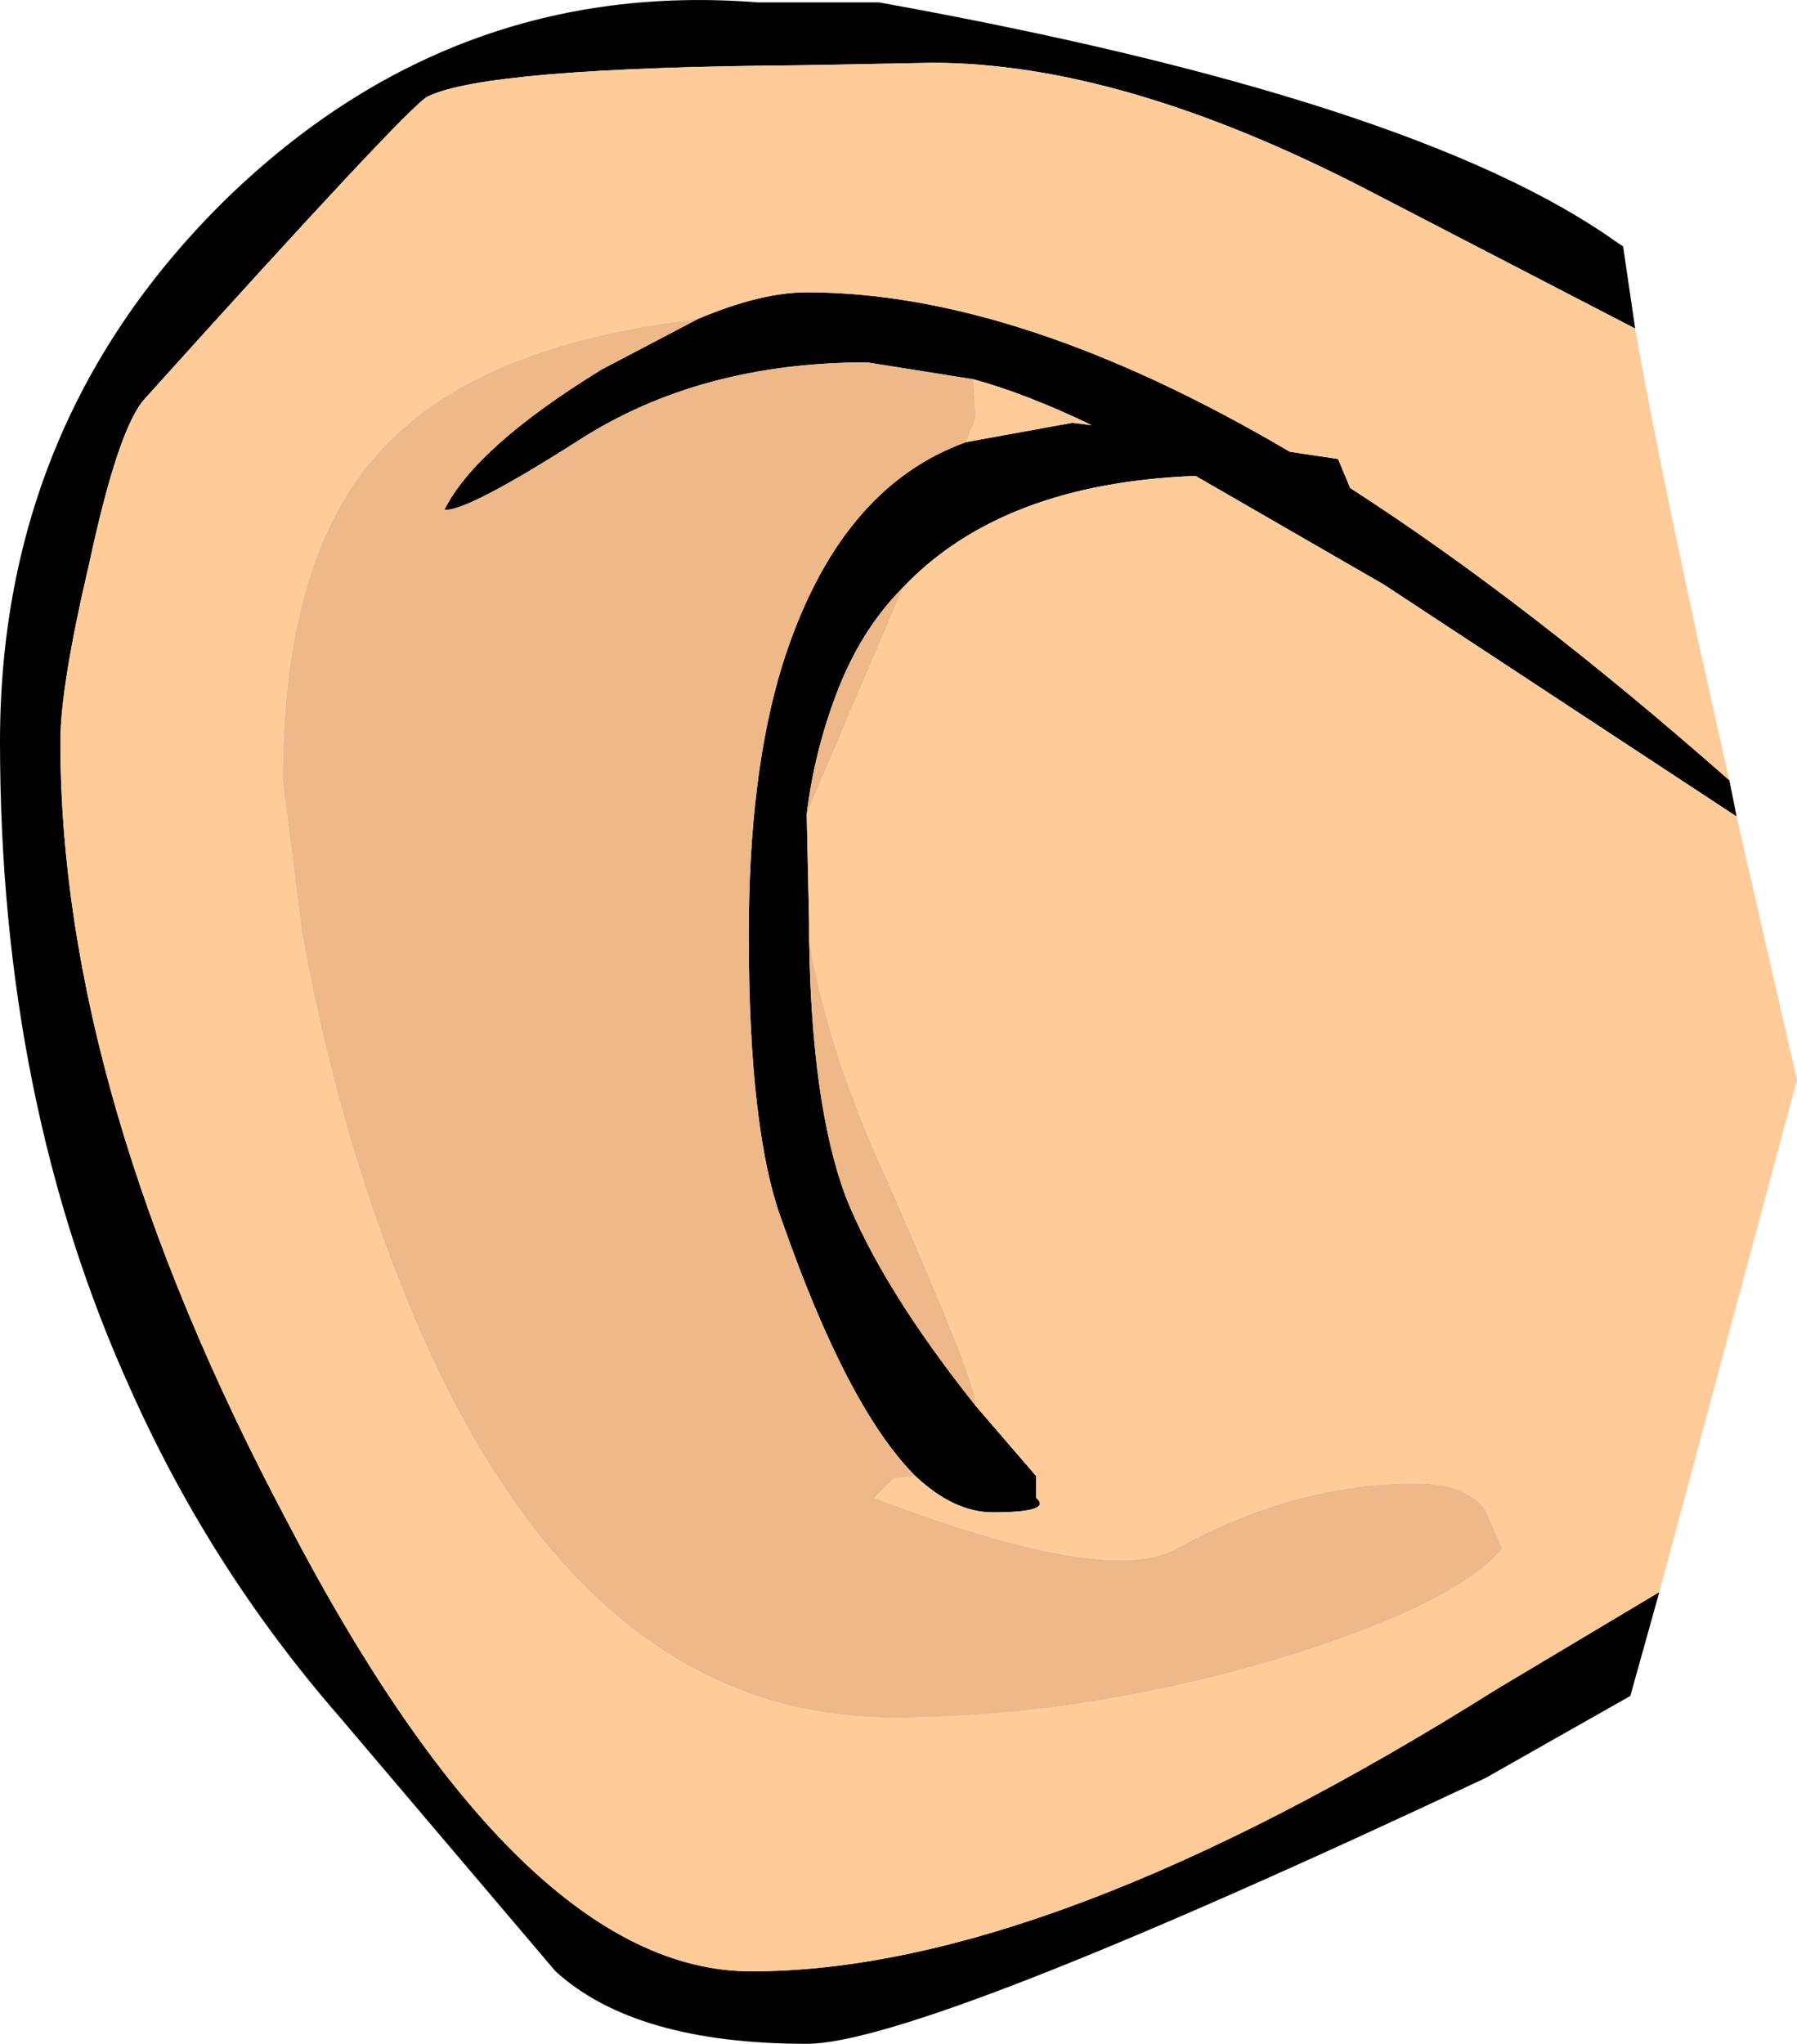 <?xml version="1.0" encoding="UTF-8" standalone="no"?>
<svg xmlns:xlink="http://www.w3.org/1999/xlink" height="42.3px" width="37.2px" xmlns="http://www.w3.org/2000/svg">
  <g transform="matrix(1.0, 0.0, 0.0, 1.0, 0.0, -53.8)">
    <path d="M34.35 86.75 L33.75 88.9 30.75 90.6 Q19.05 96.1 16.7 96.1 13.15 96.1 11.5 94.6 L7.0 89.3 Q4.35 86.25 2.7 82.55 0.0 76.6 0.0 69.15 0.0 62.5 4.7 57.9 9.4 53.35 15.7 53.85 L18.2 53.85 Q29.3 55.85 33.45 58.8 L33.6 58.9 33.85 60.6 28.25 57.7 Q23.2 55.1 19.3 55.1 L16.6 55.15 Q10.05 55.2 8.85 55.8 8.45 56.0 3.0 62.05 2.45 62.65 1.85 65.45 1.25 68.0 1.25 69.15 1.25 76.45 5.95 85.3 10.8 94.6 15.55 94.6 21.7 94.6 31.0 88.75 L34.35 86.75 M35.8 69.95 L35.95 70.7 28.65 65.9 24.75 63.65 Q20.75 63.8 18.7 65.95 17.8 66.85 17.3 68.2 16.85 69.4 16.7 70.65 L16.75 72.9 16.75 73.25 Q16.8 76.65 17.5 78.55 18.25 80.45 20.2 82.9 L21.45 84.35 21.45 84.8 Q21.8 85.1 20.55 85.1 19.75 85.1 18.95 84.35 17.55 82.95 16.2 79.1 15.5 77.25 15.5 73.15 15.5 69.8 16.2 67.55 17.35 63.9 20.0 62.95 L22.2 62.55 22.6 62.6 Q21.25 61.95 20.15 61.65 L17.95 61.3 Q14.5 61.3 12.0 62.9 9.65 64.4 9.2 64.35 9.85 63.05 12.45 61.45 L14.45 60.4 Q15.75 59.85 16.7 59.85 21.1 59.85 26.7 63.15 L27.7 63.3 27.95 63.9 Q31.6 66.25 35.8 69.95" fill="#000000" fill-rule="evenodd" stroke="none"/>
    <path d="M33.85 60.6 Q34.45 64.0 35.8 69.95 31.6 66.25 27.95 63.9 L27.7 63.3 26.7 63.15 Q21.1 59.85 16.7 59.85 15.75 59.85 14.45 60.4 10.2 60.9 8.2 62.8 5.85 64.95 5.85 69.95 L6.25 73.1 Q6.9 76.7 8.05 79.75 11.6 89.35 18.5 89.35 22.25 89.35 26.25 88.2 30.1 87.05 31.1 85.85 L30.75 85.05 Q30.35 84.5 29.3 84.5 26.8 84.5 24.35 85.85 22.95 86.65 18.1 84.8 L18.5 84.4 18.95 84.35 Q19.75 85.1 20.55 85.1 21.8 85.1 21.45 84.8 L21.45 84.35 20.2 82.9 20.2 82.85 Q20.2 82.4 18.4 78.3 17.15 75.6 16.75 73.25 L16.75 72.9 16.7 70.65 18.7 65.95 Q20.75 63.8 24.75 63.65 L28.65 65.9 35.95 70.7 37.2 76.15 34.35 86.75 31.0 88.75 Q21.7 94.6 15.55 94.6 10.8 94.6 5.95 85.3 1.25 76.45 1.25 69.15 1.25 68.0 1.85 65.45 2.45 62.65 3.0 62.05 8.45 56.0 8.85 55.8 10.05 55.2 16.6 55.15 L19.3 55.1 Q23.2 55.1 28.25 57.7 L33.85 60.6 M20.15 61.65 Q21.25 61.95 22.6 62.6 L22.2 62.55 20.0 62.95 20.2 62.45 20.15 61.65" fill="#ffcc99" fill-rule="evenodd" stroke="none"/>
    <path d="M20.15 61.65 L20.2 62.45 20.0 62.95 Q17.35 63.9 16.2 67.55 15.5 69.8 15.5 73.15 15.5 77.25 16.2 79.1 17.55 82.95 18.95 84.35 L18.5 84.4 18.1 84.8 Q22.95 86.65 24.35 85.85 26.8 84.5 29.3 84.5 30.35 84.5 30.75 85.05 L31.1 85.85 Q30.1 87.05 26.25 88.2 22.25 89.35 18.5 89.35 11.6 89.35 8.05 79.75 6.9 76.7 6.25 73.1 L5.85 69.95 Q5.85 64.95 8.2 62.8 10.2 60.9 14.45 60.4 L12.45 61.45 Q9.85 63.05 9.2 64.35 9.65 64.4 12.0 62.9 14.5 61.3 17.95 61.3 L20.15 61.65 M20.2 82.9 Q18.25 80.45 17.5 78.55 16.8 76.65 16.75 73.25 17.15 75.6 18.4 78.3 20.2 82.4 20.2 82.85 L20.2 82.9 M16.7 70.65 Q16.85 69.4 17.3 68.2 17.8 66.85 18.7 65.95 L16.7 70.65" fill="#eeb889" fill-rule="evenodd" stroke="none"/>
  </g>
</svg>
